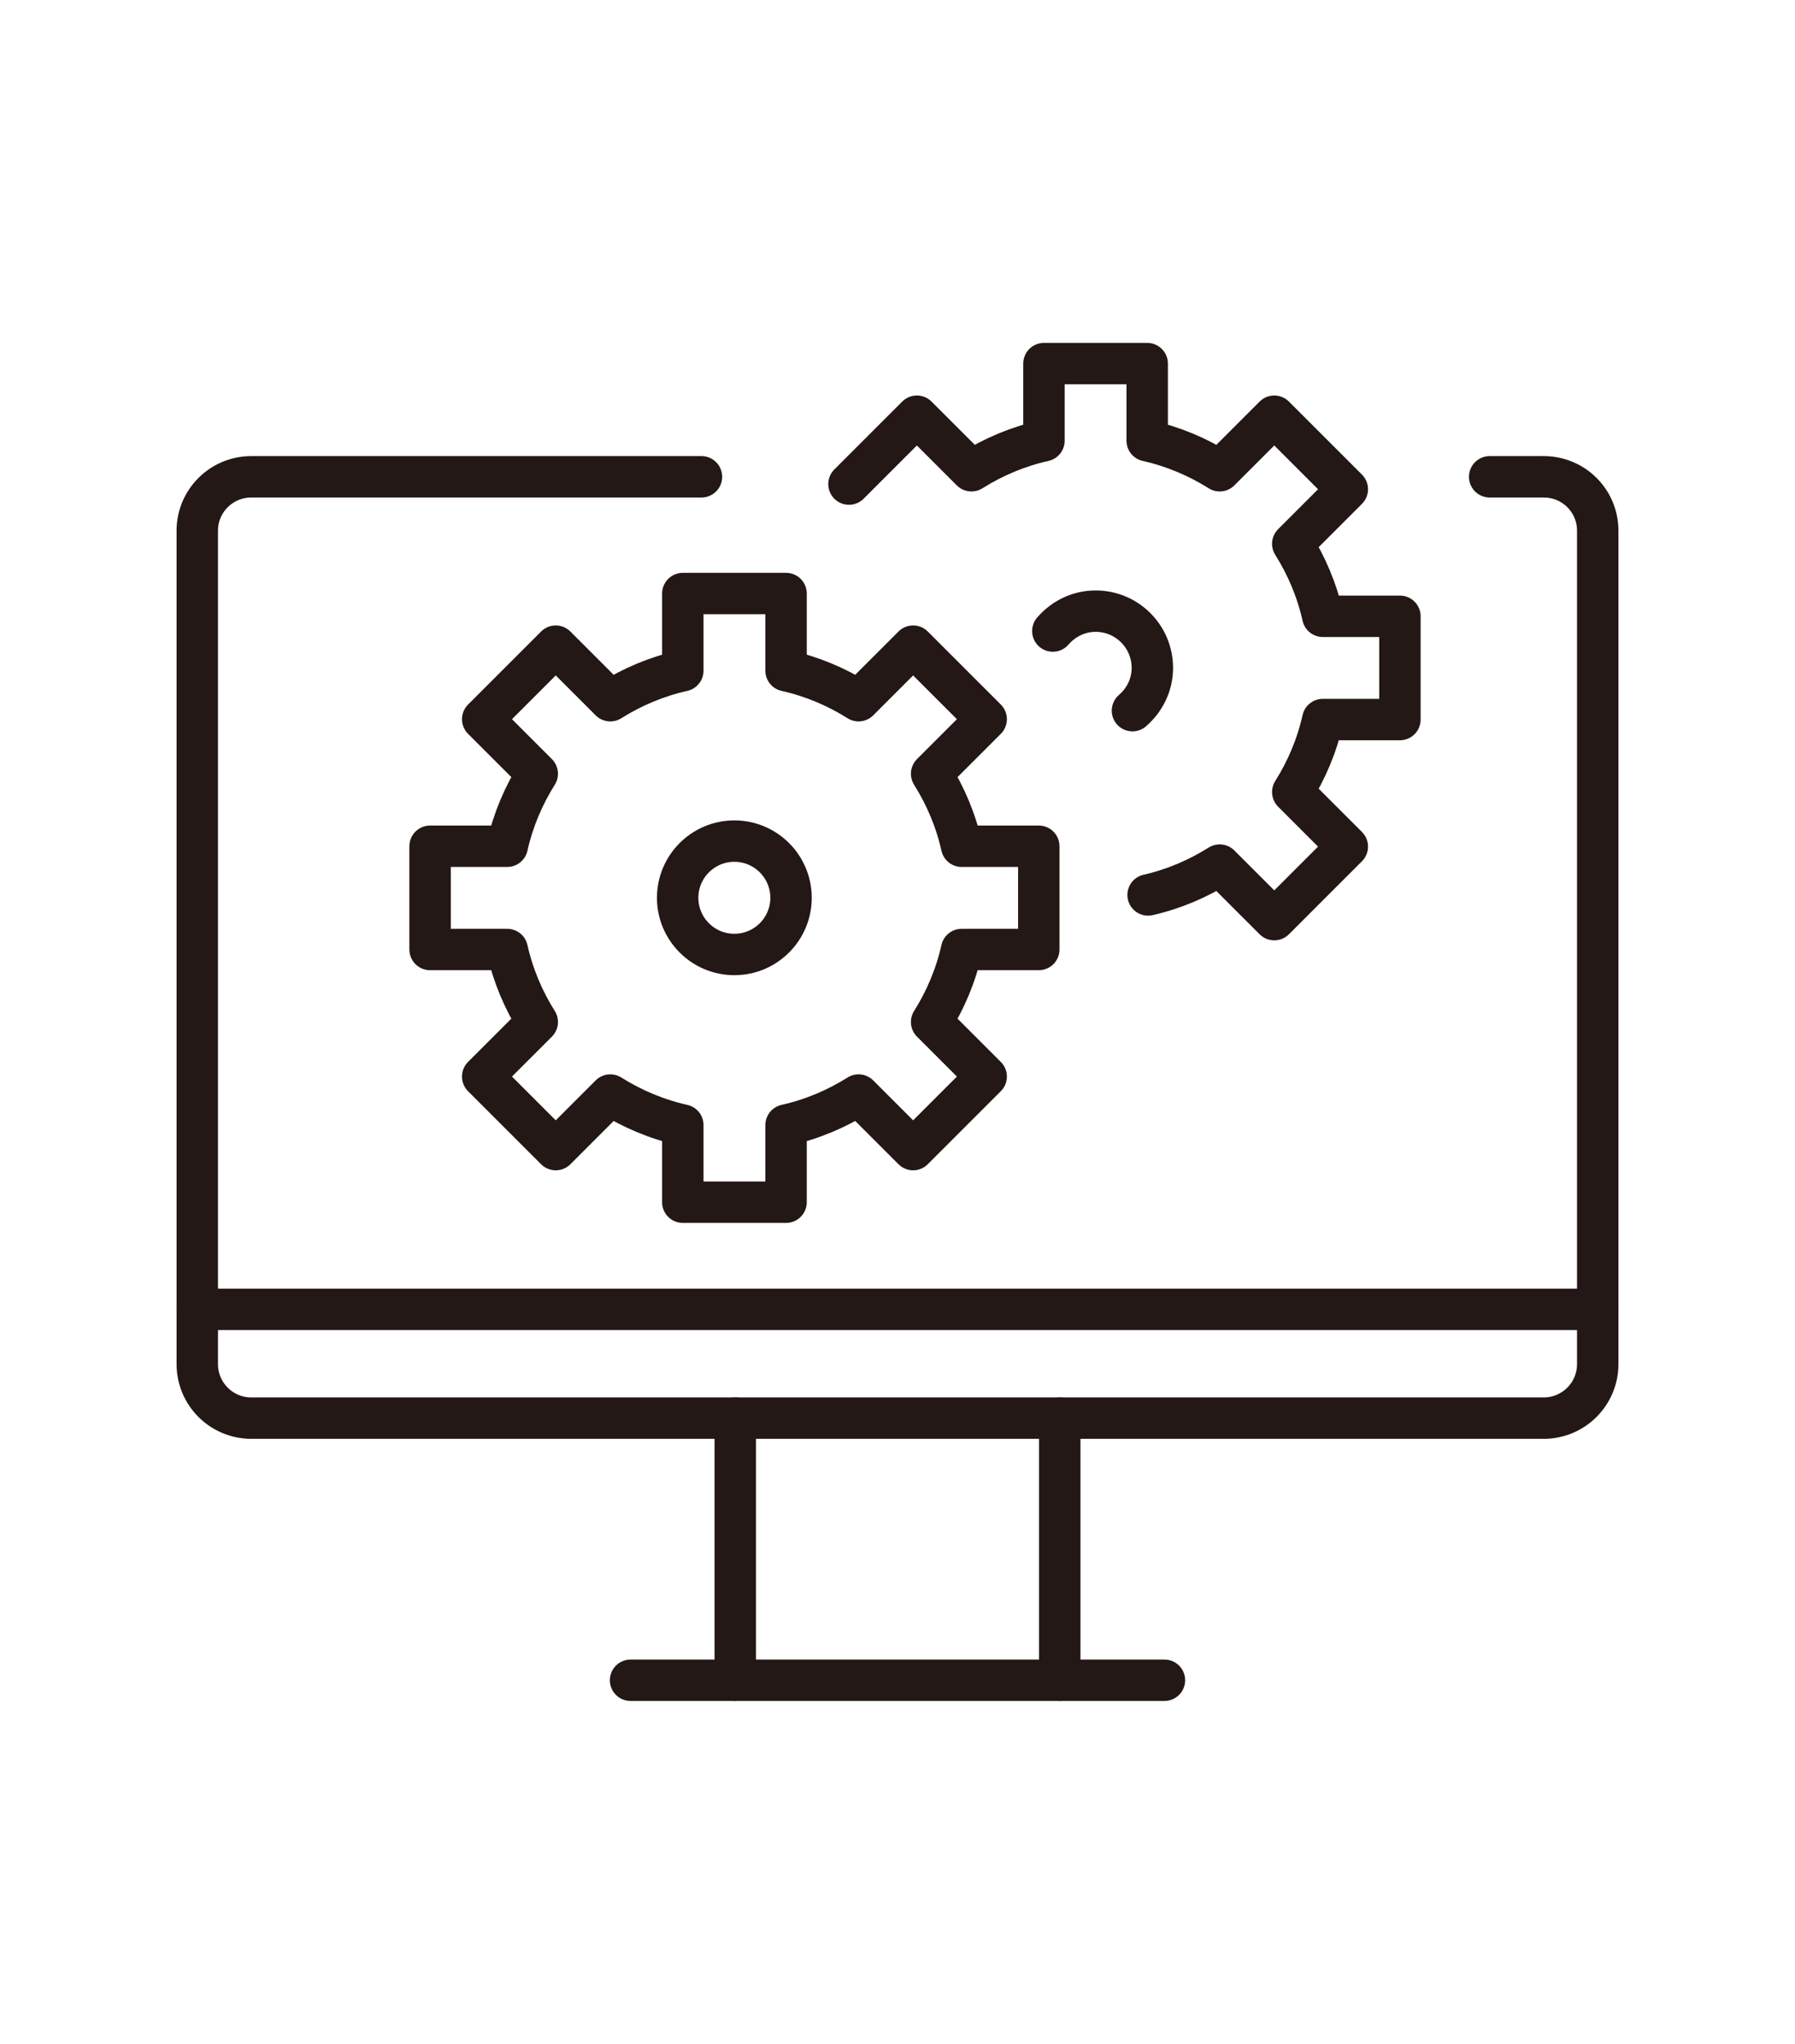 <?xml version="1.0" encoding="UTF-8"?>
<svg id="illustration" xmlns="http://www.w3.org/2000/svg" viewBox="0 0 101 115">
  <defs>
    <style>
      .cls-1 {
        fill: none;
        stroke: #231815;
        stroke-linecap: round;
        stroke-linejoin: round;
        stroke-width: 2.33px;
      }
    </style>
  </defs>
  <g>
    <line class="cls-1" x1="59.63" y1="94.55" x2="59.63" y2="79.8"/>
    <line class="cls-1" x1="35.48" y1="94.55" x2="65.52" y2="94.55"/>
    <line class="cls-1" x1="41.37" y1="79.8" x2="41.37" y2="94.55"/>
    <line class="cls-1" x1="11.1" y1="73.68" x2="89.9" y2="73.68"/>
  </g>
  <g>
    <path class="cls-1" d="M44.51,50.52c0,1.76-1.43,3.19-3.19,3.19s-3.19-1.43-3.19-3.19,1.43-3.19,3.19-3.19,3.19,1.43,3.19,3.19Z"/>
    <path class="cls-1" d="M58.45,53.43v-5.81h-4.34c-.33-1.47-.91-2.84-1.69-4.08l3.07-3.07-4.11-4.11-3.07,3.07c-1.24-.78-2.61-1.36-4.08-1.69v-4.34h-5.81v4.34c-1.47.33-2.84.91-4.08,1.69l-3.07-3.07-4.11,4.11,3.07,3.07c-.78,1.24-1.36,2.61-1.69,4.08h-4.34v5.81h4.34c.33,1.47.91,2.84,1.69,4.08l-3.07,3.07,4.11,4.11,3.07-3.07c1.24.78,2.61,1.36,4.08,1.69v4.34h5.81v-4.34c1.47-.33,2.84-.91,4.08-1.69l3.07,3.07,4.11-4.11-3.07-3.07c.78-1.24,1.36-2.61,1.69-4.08h4.34Z"/>
  </g>
  <path class="cls-1" d="M39.47,26.83H14.14c-1.68,0-3.04,1.36-3.04,3.03v46.9c0,1.68,1.36,3.04,3.04,3.04h72.72c1.68,0,3.04-1.36,3.04-3.04V29.86c0-1.68-1.36-3.03-3.04-3.03h-3.04"/>
  <path class="cls-1" d="M64.6,50.36c1.45-.33,2.8-.91,4.03-1.68l3.07,3.07,4.11-4.11-3.07-3.07c.78-1.24,1.36-2.61,1.69-4.08h4.34v-5.81h-4.34c-.33-1.47-.91-2.84-1.69-4.08l3.07-3.07-4.11-4.11-3.07,3.07c-1.24-.78-2.61-1.36-4.08-1.69v-4.34h-5.81v4.34c-1.47.33-2.84.91-4.08,1.69l-3.07-3.07-3.82,3.82"/>
  <path class="cls-1" d="M63.72,39.99c.68-.59,1.12-1.44,1.12-2.41,0-1.76-1.43-3.19-3.19-3.19-.97,0-1.82.44-2.41,1.12"/>
</svg>